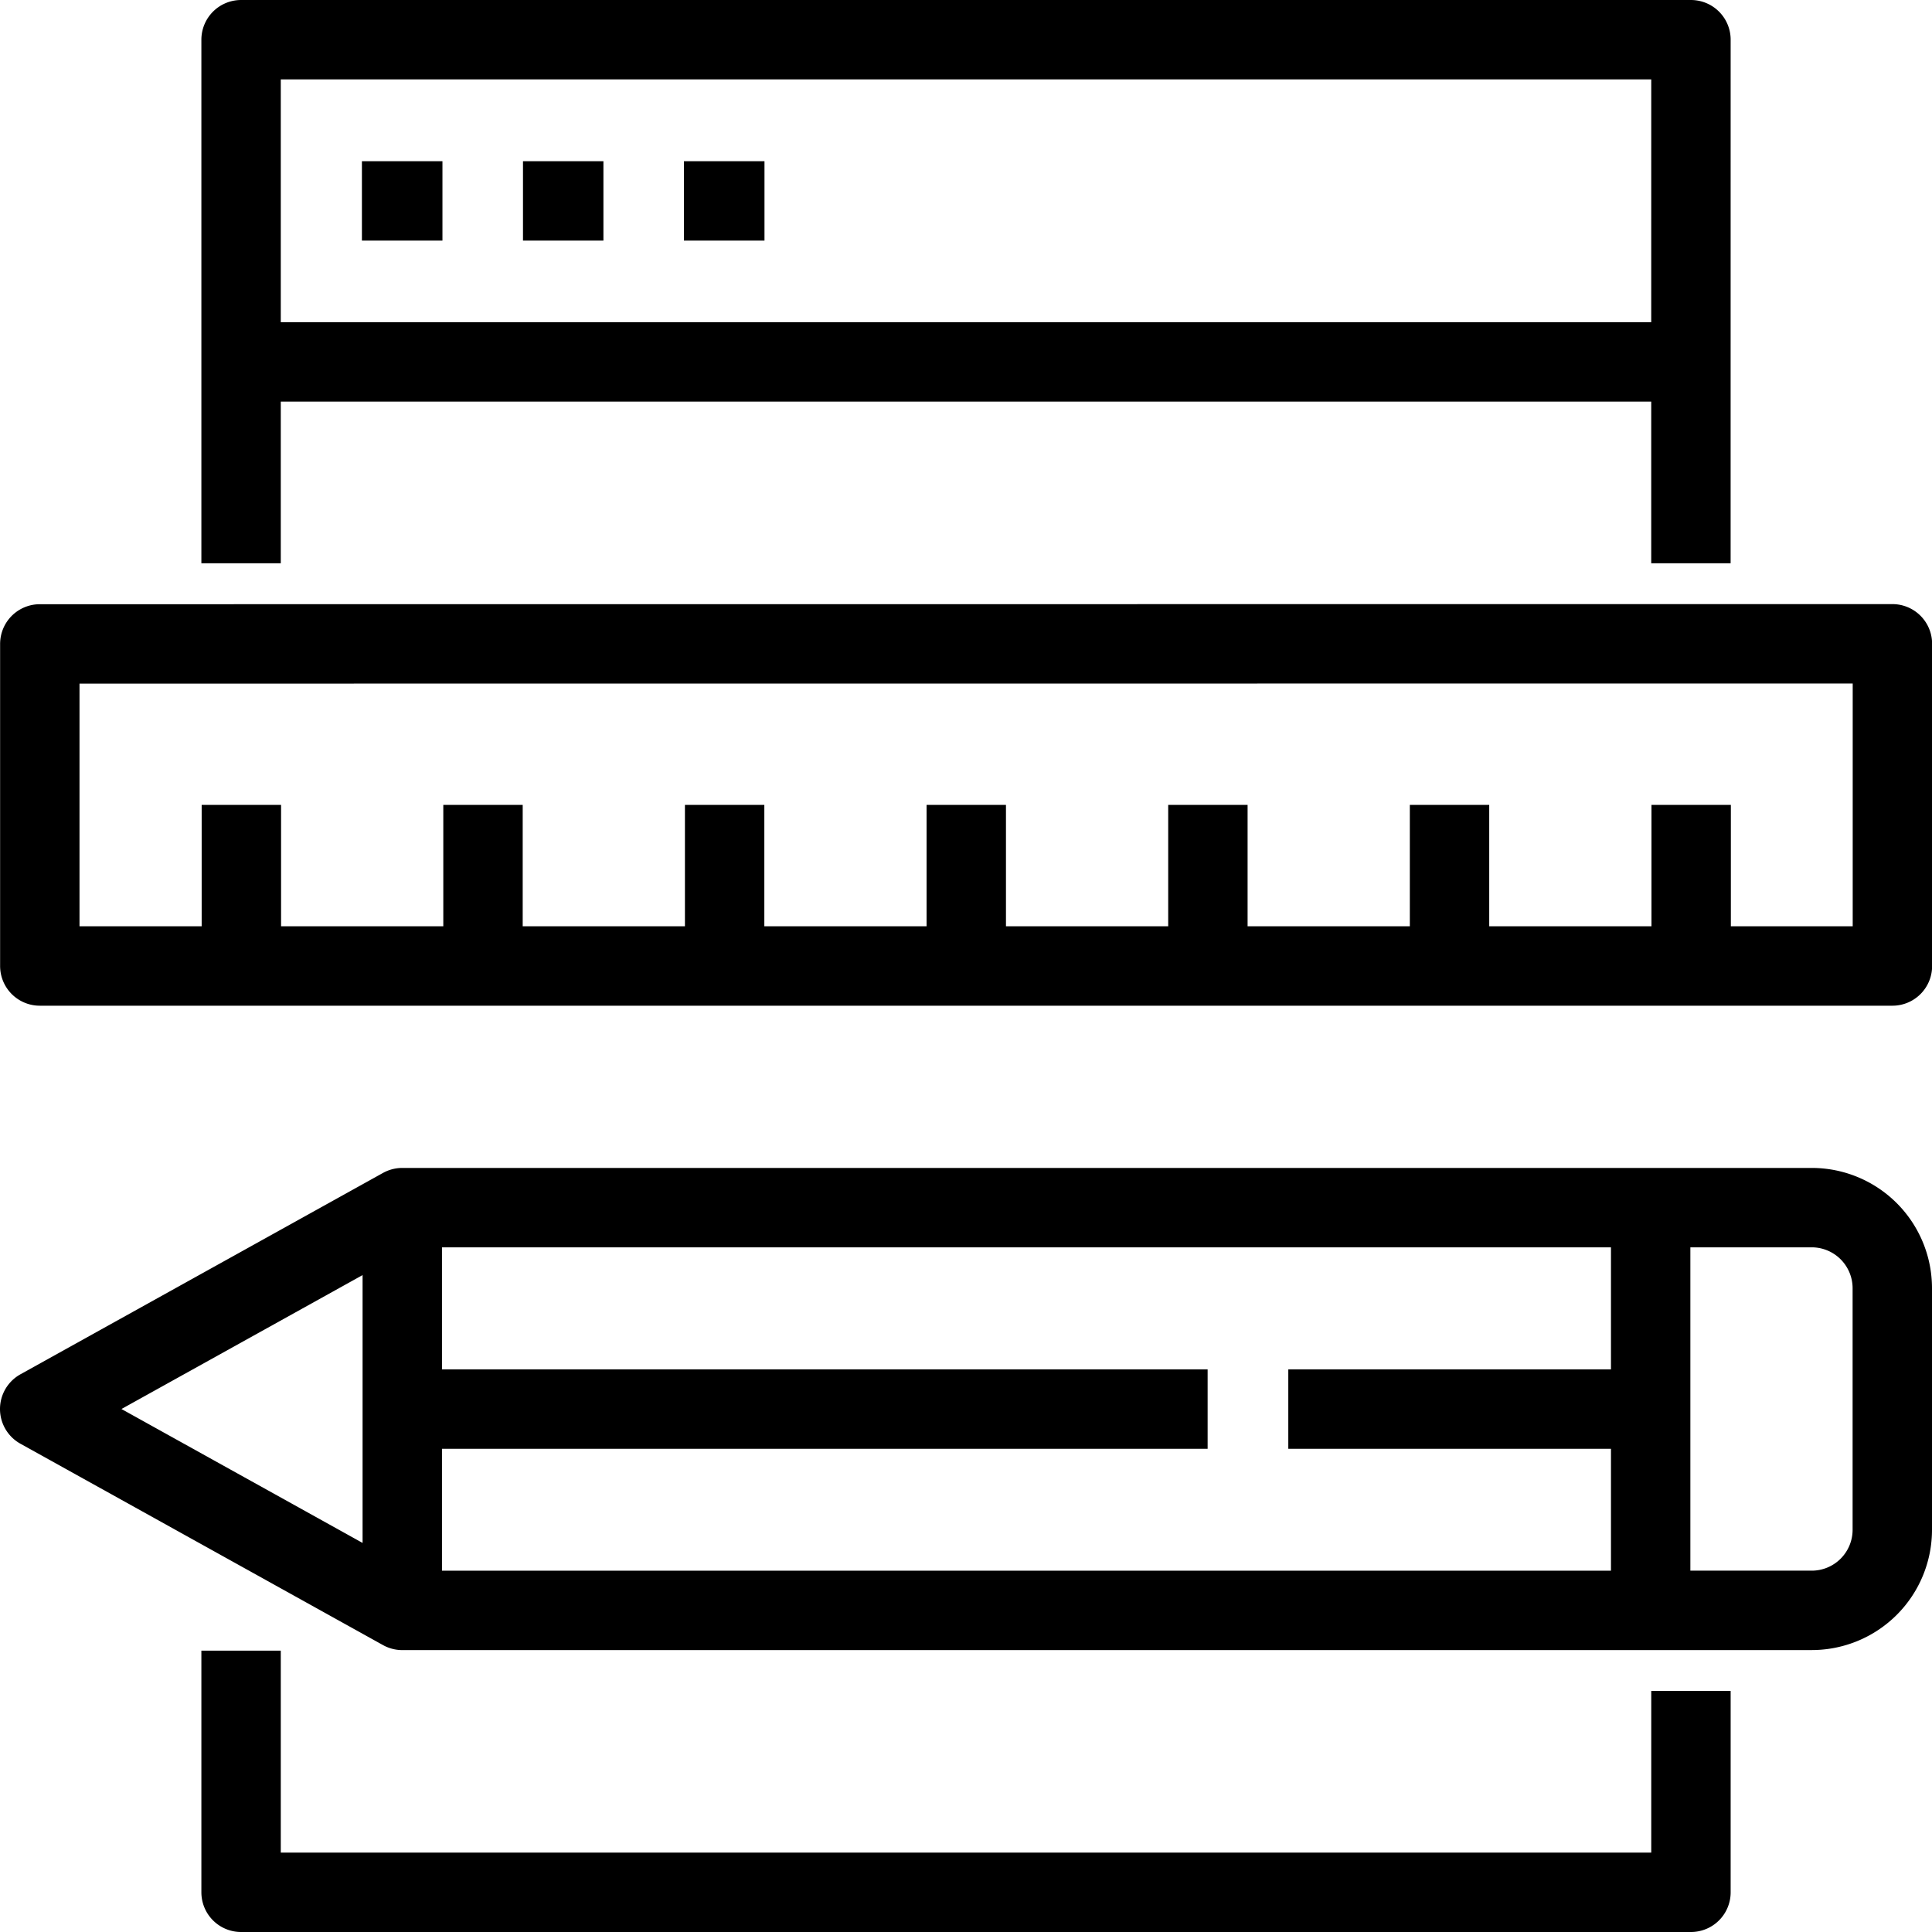 <svg xmlns="http://www.w3.org/2000/svg" width="73" height="73" viewBox="0 0 73 73">
  <path id="Icon" d="M213.891,583.174H159.109V571h54.783Zm0,7.609v-7.609H159.109v7.609m0,41.087V641h54.783v-7.609m-50.217-56.3h3.043m3.043,0H172.8m3.043,0h3.043M165.2,615.13l-13.7,7.609,13.7,7.609H212.37V615.13Zm53.261,0H212.37v15.217h6.087A3.045,3.045,0,0,0,221.5,627.3v-9.13A3.045,3.045,0,0,0,218.457,615.13Zm-66.957-21.3V606h70V593.826Zm47.174,28.913h13.7m-47.174,0H195.63M165.2,630.348V615.13m48.7-15.217V606m-9.13-6.087V606m-9.13-6.087V606m-9.13-6.087V606m-9.13-6.087V606m-9.13-6.087V606m-9.13-6.087V606" transform="translate(-150 -569.5)" fill="none" stroke="#000" stroke-linejoin="round" stroke-width="3"/>
</svg>

